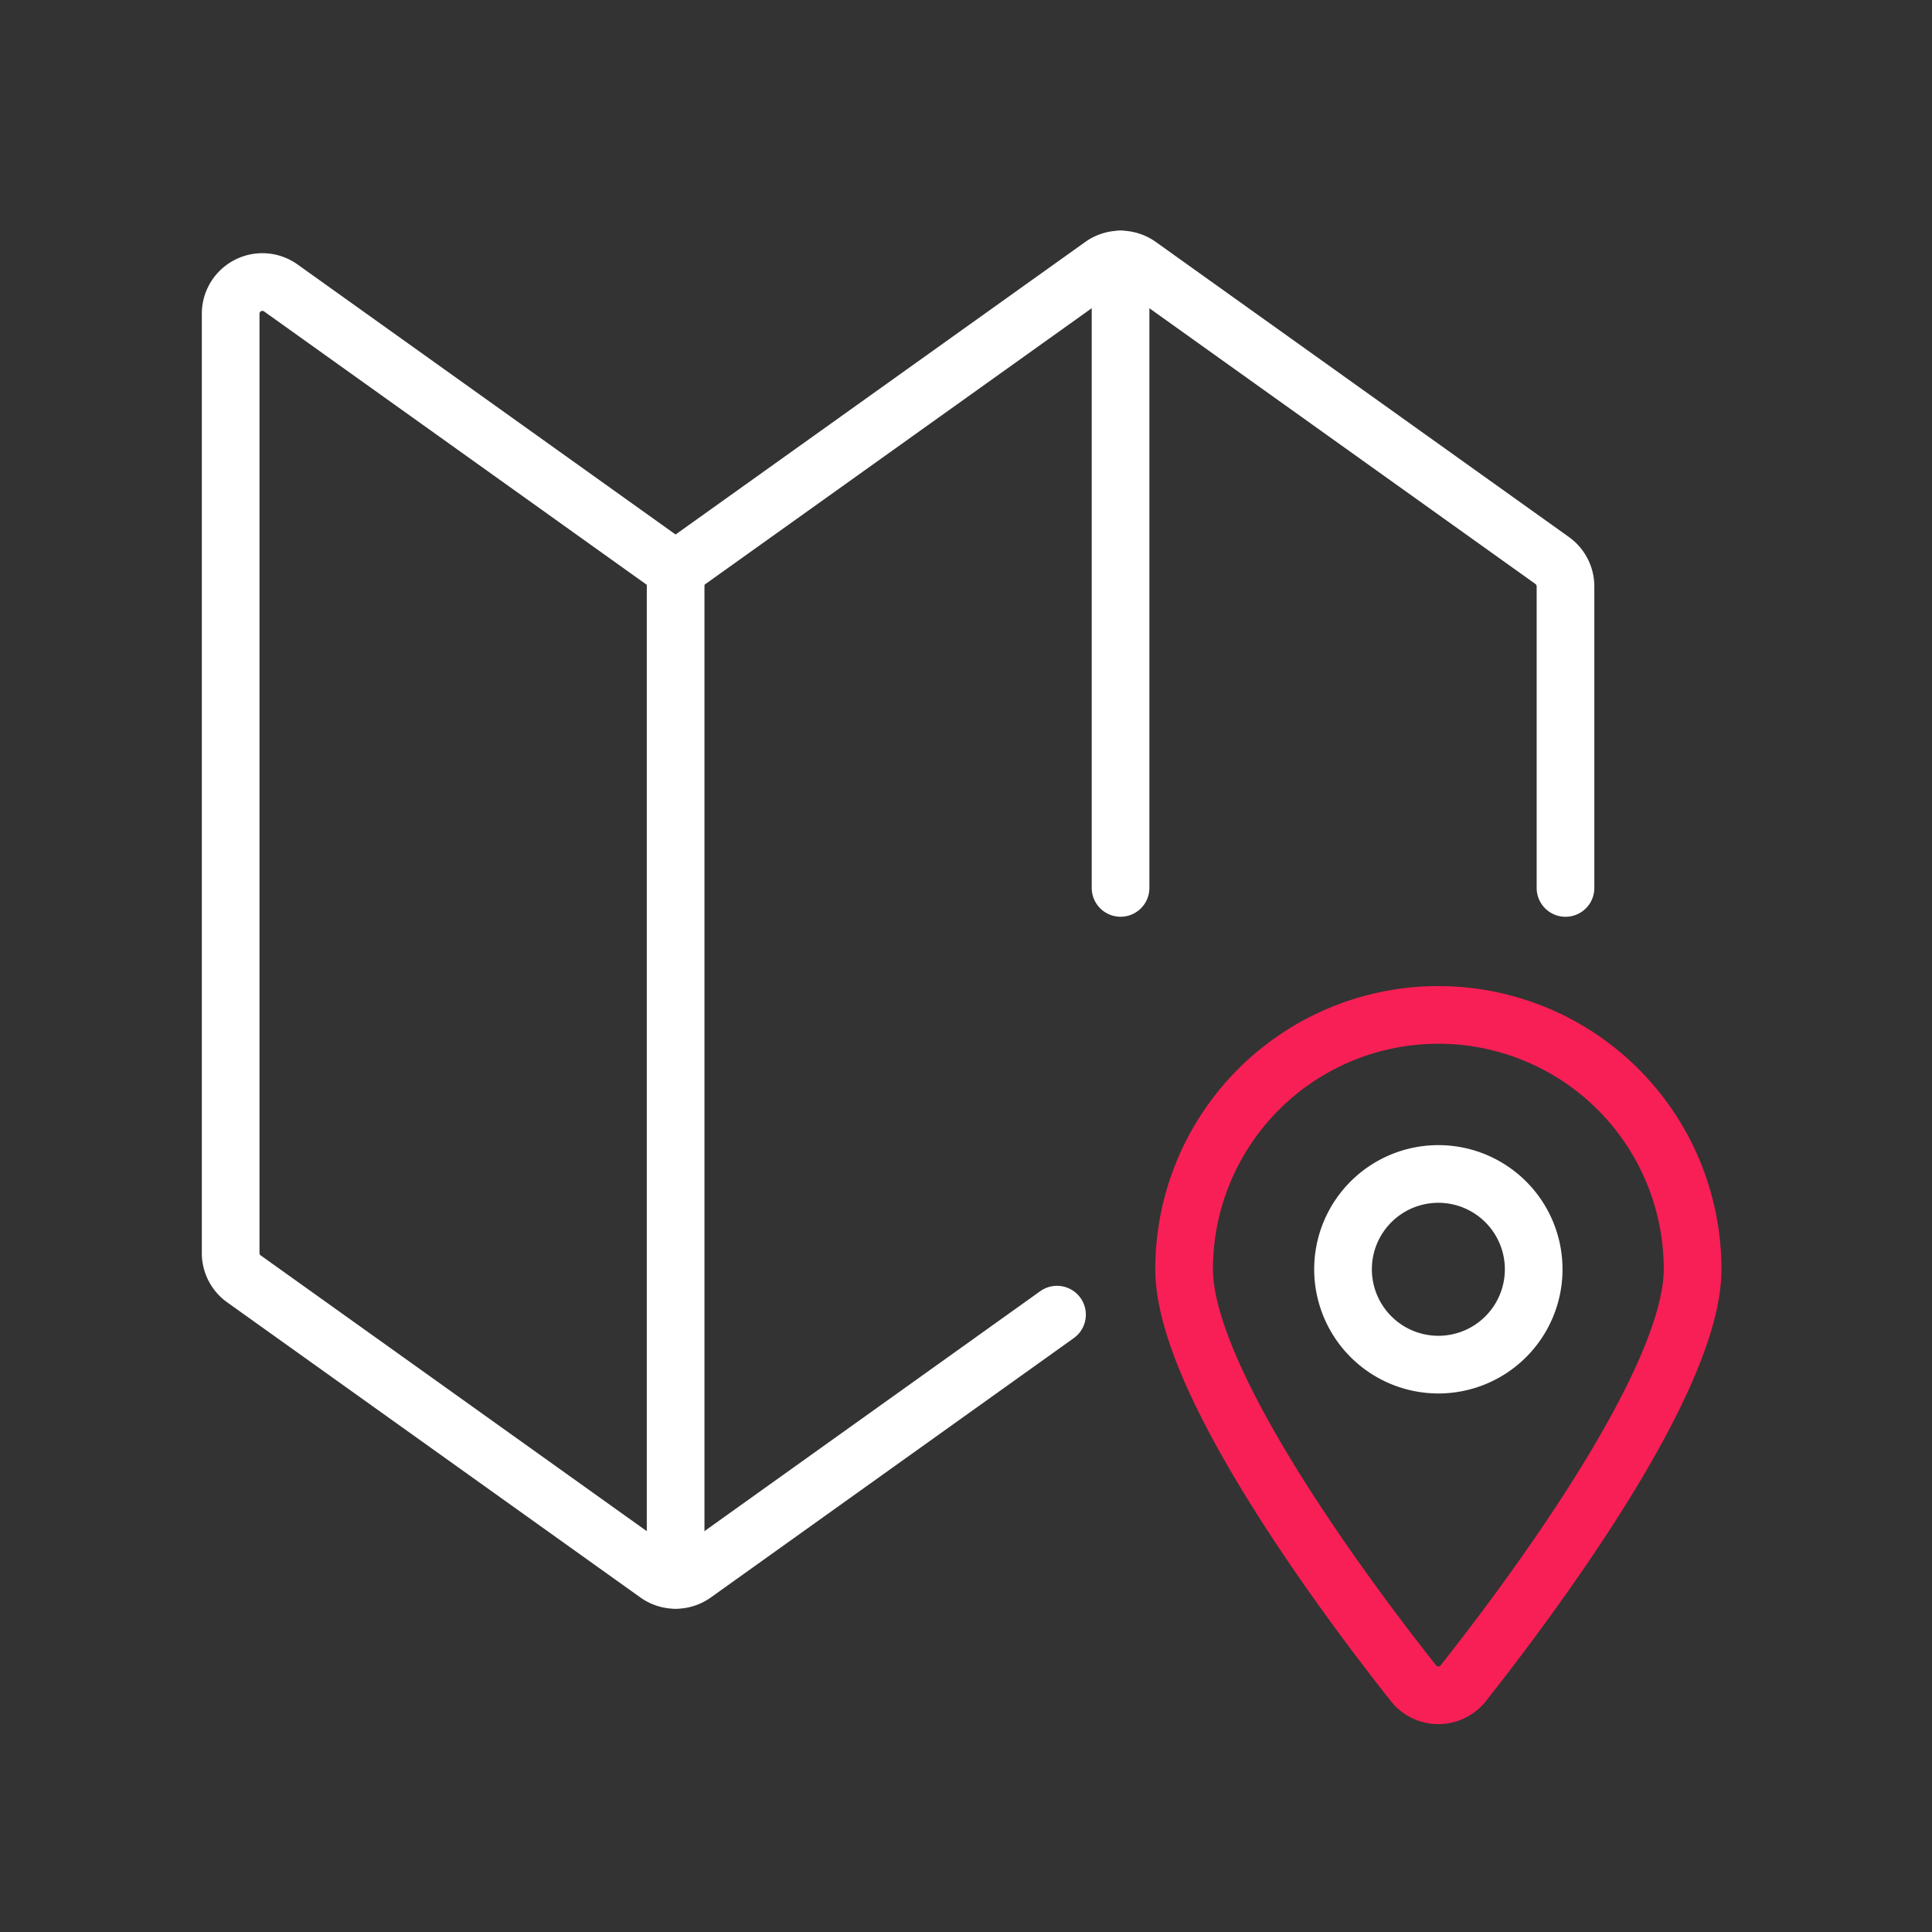 <svg height="67" viewBox="0 0 67 67" width="67" xmlns="http://www.w3.org/2000/svg"><rect x="0" y="0" width="67" height="67" fill="#333333" stroke="none"/><g fill="none"><path d="m0 0h67v67h-67z"/><g stroke-linecap="round" stroke-linejoin="round" stroke-width="2"><path d="m232.5 260.9v35.015" stroke="#fff" transform="translate(-209.07 -241.134)"/><path d="m239.5 277.81v-21.792" stroke="#fff" transform="translate(-200.64 -247.018)"/><path d="m254.156 292.607-12.585 8.993a1.1 1.1 0 0 1 -1.283 0l-14.328-10.234a1.1 1.1 0 0 1 -.461-.9v-32.566a1.1 1.1 0 0 1 1.744-.895l13.686 9.776 14.789-10.561a1.106 1.106 0 0 1 1.283 0l14.328 10.234a1.106 1.106 0 0 1 .461.9v10.455" stroke="#fff" transform="translate(-217.5 -247.016)"/><path d="m249.317 267.9a8.818 8.818 0 0 1 8.817 8.817c0 3.926-5.731 11.55-7.953 14.359a1.1 1.1 0 0 1 -1.728 0c-2.222-2.808-7.953-10.433-7.953-14.359a8.818 8.818 0 0 1 8.817-8.817z" stroke="#f71f55" transform="translate(-199.436 -232.704)"/><path d="m246.306 277.017a3.306 3.306 0 1 0 -3.306-3.307 3.308 3.308 0 0 0 3.306 3.307z" stroke="#fff" transform="translate(-196.425 -229.693)"/></g></g></svg>